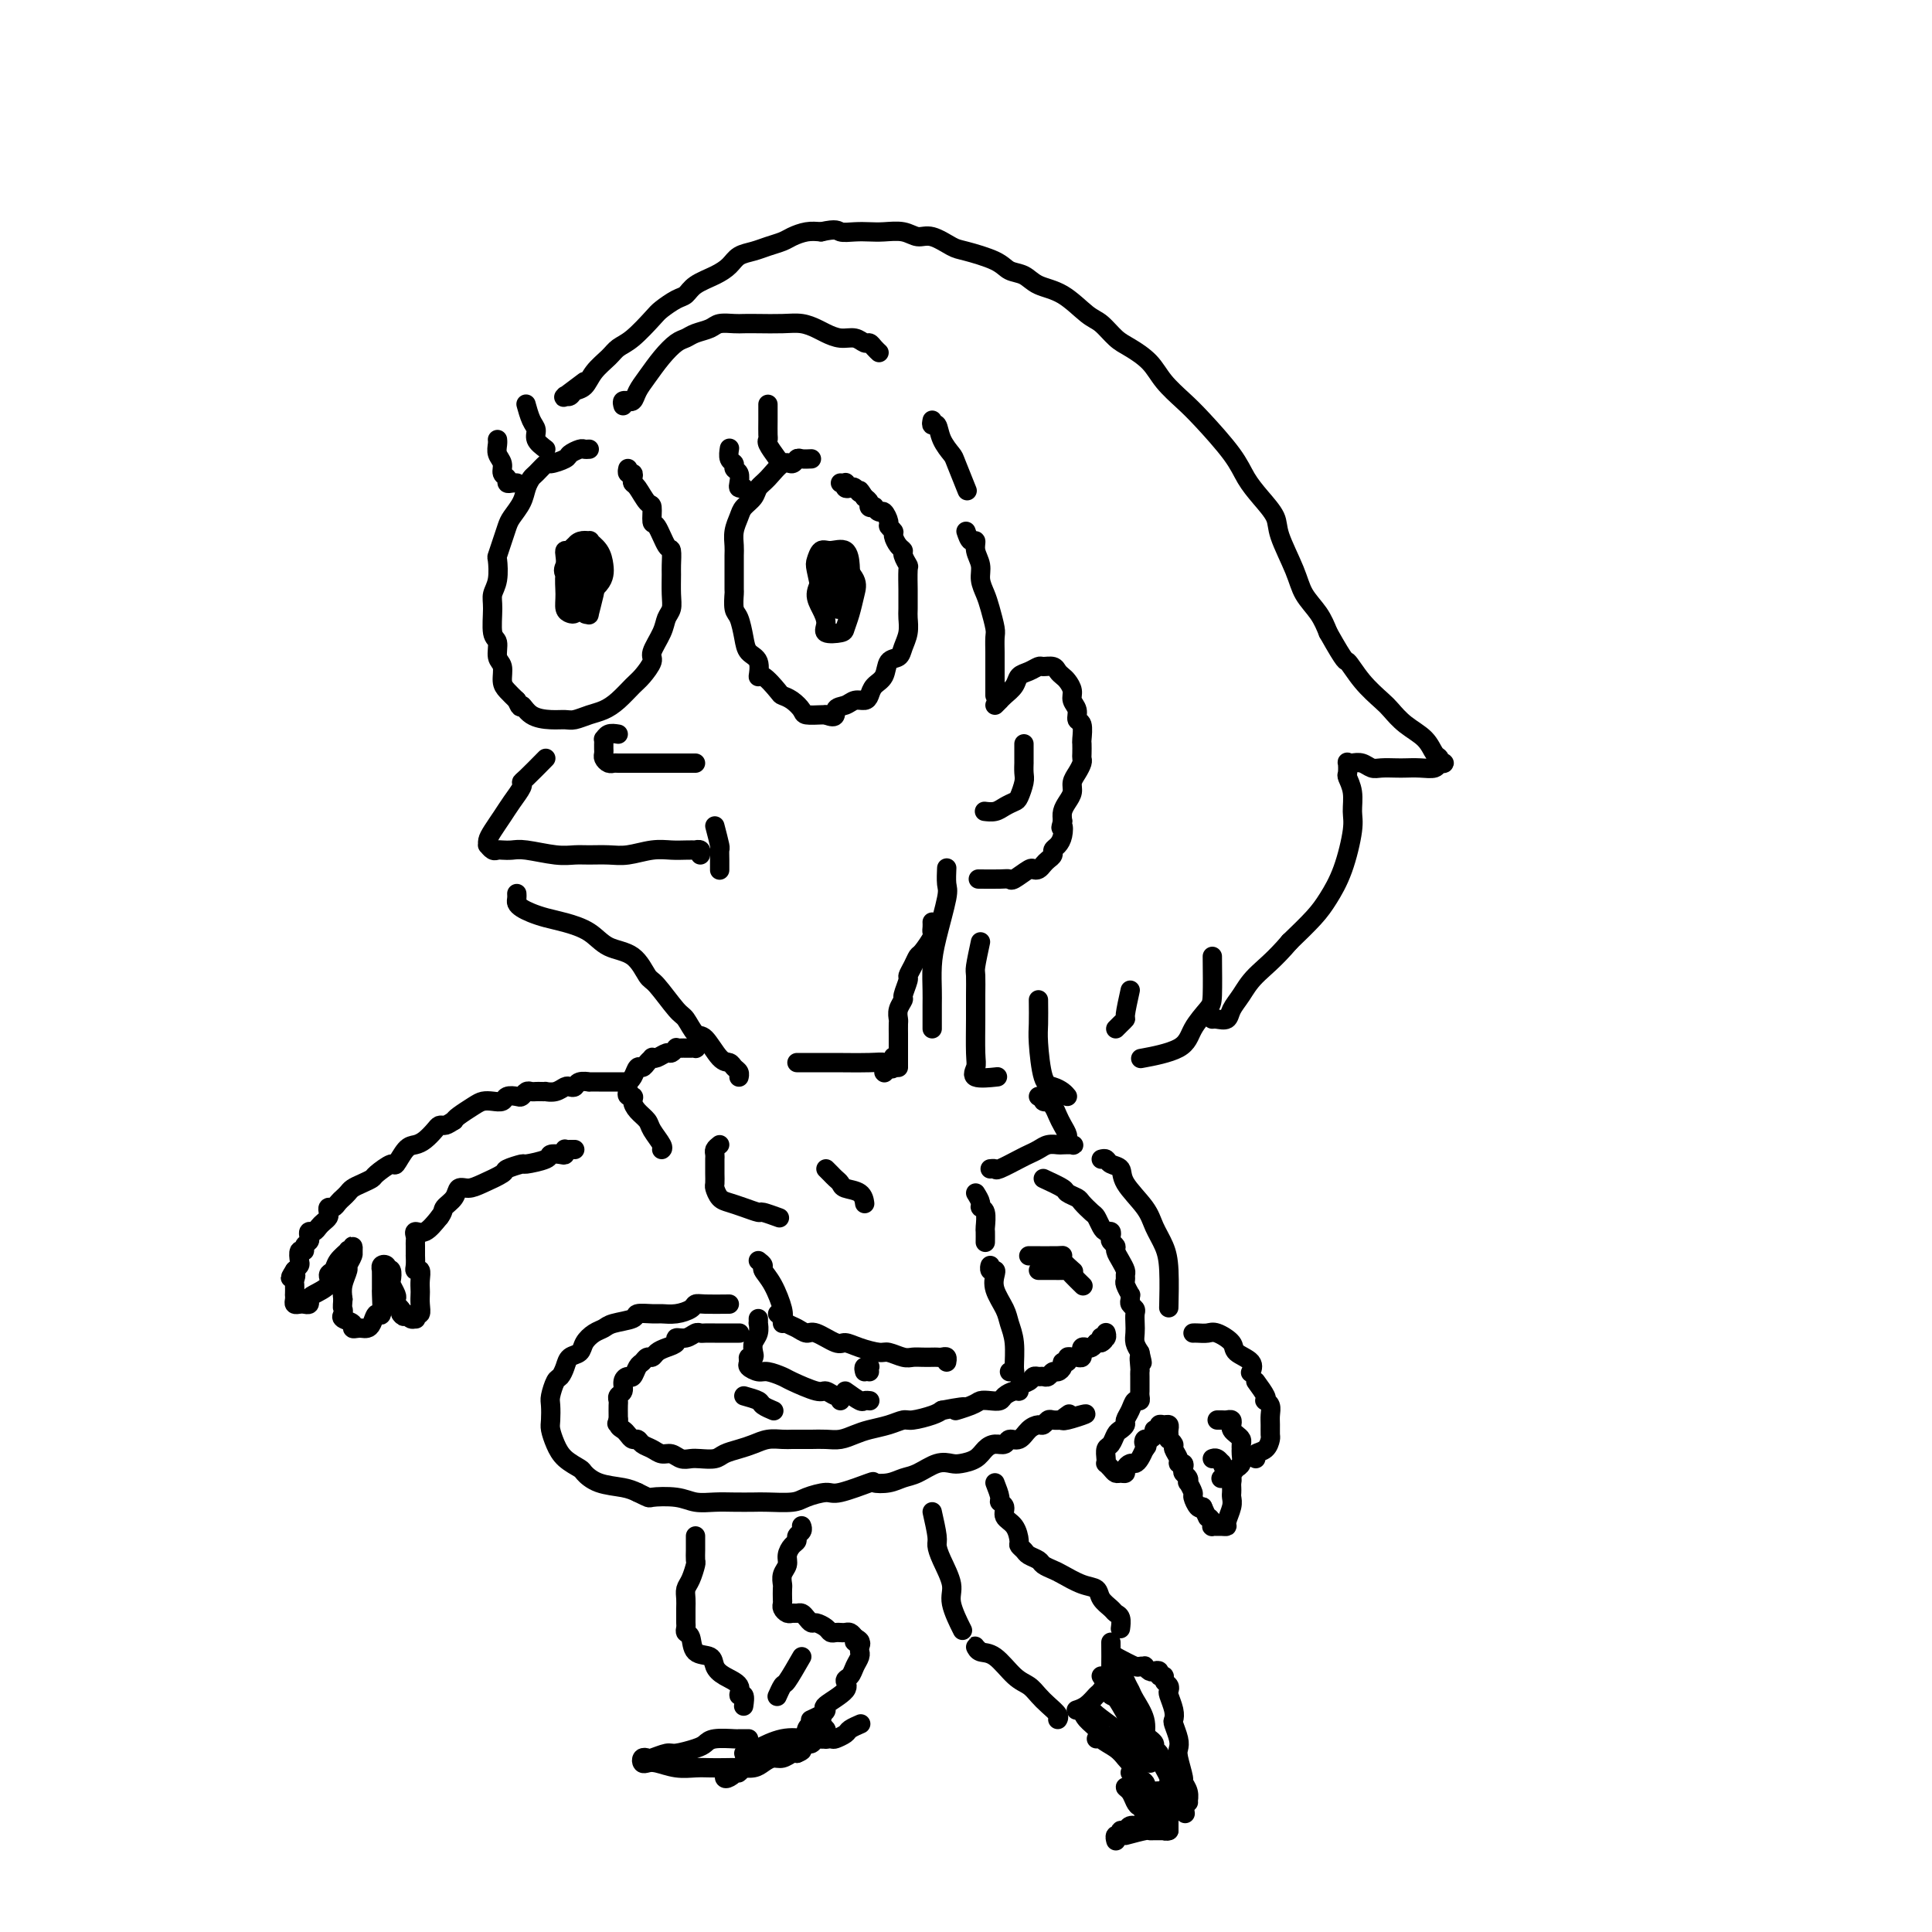 <svg viewBox='0 0 400 400' version='1.1' xmlns='http://www.w3.org/2000/svg' xmlns:xlink='http://www.w3.org/1999/xlink'><g fill='none' stroke='#000000' stroke-width='4' stroke-linecap='round' stroke-linejoin='round'><path d='M122,93c-0.368,0.025 -0.736,0.049 -1,0c-0.264,-0.049 -0.423,-0.173 -1,0c-0.577,0.173 -1.573,0.642 -2,1c-0.427,0.358 -0.285,0.606 -1,1c-0.715,0.394 -2.286,0.934 -3,1c-0.714,0.066 -0.572,-0.342 -1,0c-0.428,0.342 -1.428,1.432 -2,2c-0.572,0.568 -0.717,0.613 -1,1c-0.283,0.387 -0.706,1.117 -1,2c-0.294,0.883 -0.461,1.918 -1,3c-0.539,1.082 -1.451,2.210 -2,3c-0.549,0.790 -0.734,1.244 -1,2c-0.266,0.756 -0.611,1.816 -1,3c-0.389,1.184 -0.822,2.492 -1,3c-0.178,0.508 -0.101,0.217 0,1c0.101,0.783 0.227,2.642 0,4c-0.227,1.358 -0.808,2.216 -1,3c-0.192,0.784 0.005,1.493 0,3c-0.005,1.507 -0.212,3.811 0,5c0.212,1.189 0.844,1.263 1,2c0.156,0.737 -0.163,2.137 0,3c0.163,0.863 0.806,1.190 1,2c0.194,0.810 -0.063,2.103 0,3c0.063,0.897 0.447,1.399 1,2c0.553,0.601 1.277,1.300 2,2'/><path d='M107,145c0.932,2.287 0.763,1.006 1,1c0.237,-0.006 0.882,1.263 2,2c1.118,0.737 2.711,0.941 4,1c1.289,0.059 2.273,-0.028 3,0c0.727,0.028 1.196,0.169 2,0c0.804,-0.169 1.944,-0.649 3,-1c1.056,-0.351 2.028,-0.574 3,-1c0.972,-0.426 1.943,-1.057 3,-2c1.057,-0.943 2.199,-2.198 3,-3c0.801,-0.802 1.261,-1.149 2,-2c0.739,-0.851 1.757,-2.205 2,-3c0.243,-0.795 -0.289,-1.030 0,-2c0.289,-0.970 1.398,-2.677 2,-4c0.602,-1.323 0.697,-2.264 1,-3c0.303,-0.736 0.814,-1.266 1,-2c0.186,-0.734 0.048,-1.671 0,-3c-0.048,-1.329 -0.005,-3.051 0,-4c0.005,-0.949 -0.027,-1.127 0,-2c0.027,-0.873 0.113,-2.441 0,-3c-0.113,-0.559 -0.425,-0.108 -1,-1c-0.575,-0.892 -1.415,-3.125 -2,-4c-0.585,-0.875 -0.917,-0.391 -1,-1c-0.083,-0.609 0.083,-2.309 0,-3c-0.083,-0.691 -0.413,-0.371 -1,-1c-0.587,-0.629 -1.429,-2.206 -2,-3c-0.571,-0.794 -0.871,-0.805 -1,-1c-0.129,-0.195 -0.087,-0.574 0,-1c0.087,-0.426 0.219,-0.898 0,-1c-0.219,-0.102 -0.790,0.165 -1,0c-0.210,-0.165 -0.060,-0.761 0,-1c0.060,-0.239 0.030,-0.119 0,0'/><path d='M168,95c-0.752,0.036 -1.503,0.072 -2,0c-0.497,-0.072 -0.739,-0.252 -1,0c-0.261,0.252 -0.541,0.935 -1,1c-0.459,0.065 -1.096,-0.488 -2,0c-0.904,0.488 -2.073,2.017 -3,3c-0.927,0.983 -1.611,1.421 -2,2c-0.389,0.579 -0.482,1.300 -1,2c-0.518,0.700 -1.459,1.380 -2,2c-0.541,0.620 -0.681,1.179 -1,2c-0.319,0.821 -0.818,1.905 -1,3c-0.182,1.095 -0.049,2.200 0,3c0.049,0.800 0.012,1.296 0,2c-0.012,0.704 -0.000,1.615 0,3c0.000,1.385 -0.011,3.245 0,4c0.011,0.755 0.043,0.405 0,1c-0.043,0.595 -0.162,2.136 0,3c0.162,0.864 0.603,1.053 1,2c0.397,0.947 0.748,2.654 1,4c0.252,1.346 0.404,2.333 1,3c0.596,0.667 1.636,1.015 2,2c0.364,0.985 0.050,2.606 0,3c-0.050,0.394 0.162,-0.438 1,0c0.838,0.438 2.303,2.145 3,3c0.697,0.855 0.628,0.856 1,1c0.372,0.144 1.185,0.431 2,1c0.815,0.569 1.631,1.421 2,2c0.369,0.579 0.292,0.887 1,1c0.708,0.113 2.202,0.032 3,0c0.798,-0.032 0.899,-0.016 1,0'/><path d='M171,148c2.522,1.055 1.828,-0.308 2,-1c0.172,-0.692 1.211,-0.714 2,-1c0.789,-0.286 1.329,-0.838 2,-1c0.671,-0.162 1.474,0.065 2,0c0.526,-0.065 0.775,-0.422 1,-1c0.225,-0.578 0.427,-1.375 1,-2c0.573,-0.625 1.516,-1.076 2,-2c0.484,-0.924 0.508,-2.321 1,-3c0.492,-0.679 1.452,-0.642 2,-1c0.548,-0.358 0.683,-1.113 1,-2c0.317,-0.887 0.817,-1.908 1,-3c0.183,-1.092 0.049,-2.255 0,-3c-0.049,-0.745 -0.012,-1.074 0,-2c0.012,-0.926 -0.001,-2.451 0,-3c0.001,-0.549 0.015,-0.122 0,-1c-0.015,-0.878 -0.059,-3.060 0,-4c0.059,-0.940 0.222,-0.637 0,-1c-0.222,-0.363 -0.829,-1.393 -1,-2c-0.171,-0.607 0.094,-0.793 0,-1c-0.094,-0.207 -0.546,-0.435 -1,-1c-0.454,-0.565 -0.909,-1.466 -1,-2c-0.091,-0.534 0.183,-0.703 0,-1c-0.183,-0.297 -0.824,-0.724 -1,-1c-0.176,-0.276 0.111,-0.400 0,-1c-0.111,-0.600 -0.622,-1.677 -1,-2c-0.378,-0.323 -0.622,0.107 -1,0c-0.378,-0.107 -0.888,-0.750 -1,-1c-0.112,-0.250 0.176,-0.108 0,0c-0.176,0.108 -0.817,0.183 -1,0c-0.183,-0.183 0.090,-0.624 0,-1c-0.090,-0.376 -0.545,-0.688 -1,-1'/><path d='M179,103c-1.570,-2.487 -0.995,-1.206 -1,-1c-0.005,0.206 -0.589,-0.663 -1,-1c-0.411,-0.337 -0.650,-0.143 -1,0c-0.350,0.143 -0.812,0.234 -1,0c-0.188,-0.234 -0.102,-0.795 0,-1c0.102,-0.205 0.220,-0.055 0,0c-0.220,0.055 -0.777,0.016 -1,0c-0.223,-0.016 -0.111,-0.008 0,0'/><path d='M154,101c-0.414,0.059 -0.828,0.118 -1,0c-0.172,-0.118 -0.102,-0.412 0,-1c0.102,-0.588 0.238,-1.472 0,-2c-0.238,-0.528 -0.848,-0.702 -1,-1c-0.152,-0.298 0.155,-0.719 0,-1c-0.155,-0.281 -0.773,-0.422 -1,-1c-0.227,-0.578 -0.065,-1.594 0,-2c0.065,-0.406 0.032,-0.203 0,0'/><path d='M161,95c-0.845,-1.167 -1.691,-2.334 -2,-3c-0.309,-0.666 -0.083,-0.830 0,-1c0.083,-0.170 0.022,-0.344 0,-1c-0.022,-0.656 -0.006,-1.792 0,-3c0.006,-1.208 0.002,-2.488 0,-3c-0.002,-0.512 -0.001,-0.256 0,0'/><path d='M107,100c-0.301,-0.026 -0.601,-0.051 -1,0c-0.399,0.051 -0.895,0.180 -1,0c-0.105,-0.180 0.182,-0.668 0,-1c-0.182,-0.332 -0.833,-0.510 -1,-1c-0.167,-0.490 0.151,-1.294 0,-2c-0.151,-0.706 -0.773,-1.313 -1,-2c-0.227,-0.687 -0.061,-1.454 0,-2c0.061,-0.546 0.017,-0.870 0,-1c-0.017,-0.130 -0.009,-0.065 0,0'/><path d='M113,93c-0.868,-0.656 -1.735,-1.311 -2,-2c-0.265,-0.689 0.073,-1.411 0,-2c-0.073,-0.589 -0.558,-1.043 -1,-2c-0.442,-0.957 -0.841,-2.416 -1,-3c-0.159,-0.584 -0.080,-0.292 0,0'/><path d='M121,123c-1.689,-1.516 -3.379,-3.033 -4,-4c-0.621,-0.967 -0.174,-1.386 0,-2c0.174,-0.614 0.075,-1.423 0,-2c-0.075,-0.577 -0.125,-0.921 0,-1c0.125,-0.079 0.427,0.108 1,0c0.573,-0.108 1.419,-0.509 2,0c0.581,0.509 0.899,1.930 1,3c0.101,1.070 -0.014,1.790 0,3c0.014,1.210 0.158,2.911 0,4c-0.158,1.089 -0.616,1.566 -1,2c-0.384,0.434 -0.692,0.824 -1,1c-0.308,0.176 -0.615,0.137 -1,0c-0.385,-0.137 -0.849,-0.373 -1,-1c-0.151,-0.627 0.010,-1.643 0,-3c-0.010,-1.357 -0.189,-3.053 0,-4c0.189,-0.947 0.748,-1.144 1,-2c0.252,-0.856 0.198,-2.369 1,-3c0.802,-0.631 2.460,-0.378 3,0c0.540,0.378 -0.037,0.881 0,2c0.037,1.119 0.687,2.852 1,4c0.313,1.148 0.287,1.709 0,3c-0.287,1.291 -0.837,3.311 -1,4c-0.163,0.689 0.061,0.049 0,0c-0.061,-0.049 -0.406,0.495 -1,0c-0.594,-0.495 -1.438,-2.030 -2,-3c-0.562,-0.970 -0.844,-1.377 -1,-3c-0.156,-1.623 -0.188,-4.464 0,-6c0.188,-1.536 0.594,-1.768 1,-2'/><path d='M119,113c0.862,-1.443 2.519,-1.050 3,-1c0.481,0.050 -0.212,-0.244 0,0c0.212,0.244 1.331,1.025 2,2c0.669,0.975 0.888,2.143 1,3c0.112,0.857 0.117,1.403 0,2c-0.117,0.597 -0.357,1.246 -1,2c-0.643,0.754 -1.688,1.615 -2,2c-0.312,0.385 0.108,0.296 0,0c-0.108,-0.296 -0.745,-0.799 -1,-1c-0.255,-0.201 -0.127,-0.101 0,0'/><path d='M174,124c0.091,0.850 0.182,1.700 0,2c-0.182,0.300 -0.637,0.051 -1,0c-0.363,-0.051 -0.633,0.096 -1,0c-0.367,-0.096 -0.830,-0.436 -1,-1c-0.170,-0.564 -0.048,-1.353 0,-2c0.048,-0.647 0.021,-1.153 0,-2c-0.021,-0.847 -0.037,-2.036 0,-3c0.037,-0.964 0.126,-1.704 1,-2c0.874,-0.296 2.533,-0.148 3,0c0.467,0.148 -0.257,0.295 0,1c0.257,0.705 1.494,1.968 2,3c0.506,1.032 0.282,1.833 0,3c-0.282,1.167 -0.621,2.700 -1,4c-0.379,1.300 -0.798,2.368 -1,3c-0.202,0.632 -0.188,0.830 -1,1c-0.812,0.170 -2.449,0.313 -3,0c-0.551,-0.313 -0.017,-1.083 0,-2c0.017,-0.917 -0.483,-1.982 -1,-3c-0.517,-1.018 -1.053,-1.988 -1,-3c0.053,-1.012 0.693,-2.066 1,-3c0.307,-0.934 0.279,-1.747 1,-2c0.721,-0.253 2.190,0.055 3,0c0.810,-0.055 0.961,-0.474 1,0c0.039,0.474 -0.034,1.840 0,3c0.034,1.160 0.174,2.115 0,3c-0.174,0.885 -0.662,1.700 -1,2c-0.338,0.300 -0.525,0.086 -1,0c-0.475,-0.086 -1.237,-0.043 -2,0'/><path d='M171,126c-0.787,-0.090 -0.756,-1.316 -1,-3c-0.244,-1.684 -0.763,-3.827 -1,-5c-0.237,-1.173 -0.193,-1.377 0,-2c0.193,-0.623 0.535,-1.667 1,-2c0.465,-0.333 1.053,0.043 2,0c0.947,-0.043 2.255,-0.505 3,0c0.745,0.505 0.928,1.977 1,3c0.072,1.023 0.033,1.596 0,2c-0.033,0.404 -0.058,0.641 0,1c0.058,0.359 0.201,0.842 0,1c-0.201,0.158 -0.745,-0.009 -1,0c-0.255,0.009 -0.223,0.195 -1,0c-0.777,-0.195 -2.365,-0.770 -3,-1c-0.635,-0.230 -0.318,-0.115 0,0'/><path d='M113,157c-1.564,1.588 -3.129,3.177 -4,4c-0.871,0.823 -1.049,0.882 -1,1c0.049,0.118 0.325,0.297 0,1c-0.325,0.703 -1.250,1.930 -2,3c-0.750,1.070 -1.326,1.985 -2,3c-0.674,1.015 -1.446,2.132 -2,3c-0.554,0.868 -0.892,1.486 -1,2c-0.108,0.514 0.012,0.922 0,1c-0.012,0.078 -0.155,-0.175 0,0c0.155,0.175 0.608,0.778 1,1c0.392,0.222 0.723,0.063 1,0c0.277,-0.063 0.500,-0.031 1,0c0.500,0.031 1.277,0.061 2,0c0.723,-0.061 1.393,-0.213 3,0c1.607,0.213 4.151,0.790 6,1c1.849,0.210 3.005,0.052 4,0c0.995,-0.052 1.831,0.000 3,0c1.169,-0.000 2.673,-0.053 4,0c1.327,0.053 2.479,0.210 4,0c1.521,-0.210 3.412,-0.788 5,-1c1.588,-0.212 2.874,-0.058 4,0c1.126,0.058 2.091,0.019 3,0c0.909,-0.019 1.760,-0.019 2,0c0.240,0.019 -0.132,0.057 0,0c0.132,-0.057 0.766,-0.208 1,0c0.234,0.208 0.067,0.774 0,1c-0.067,0.226 -0.033,0.113 0,0'/><path d='M148,171c0.423,1.622 0.845,3.244 1,4c0.155,0.756 0.041,0.647 0,1c-0.041,0.353 -0.011,1.167 0,2c0.011,0.833 0.003,1.686 0,2c-0.003,0.314 -0.001,0.090 0,0c0.001,-0.090 0.000,-0.045 0,0'/><path d='M107,185c0.019,0.333 0.038,0.667 0,1c-0.038,0.333 -0.133,0.666 0,1c0.133,0.334 0.493,0.669 1,1c0.507,0.331 1.162,0.659 2,1c0.838,0.341 1.859,0.694 3,1c1.141,0.306 2.403,0.566 4,1c1.597,0.434 3.528,1.044 5,2c1.472,0.956 2.485,2.260 4,3c1.515,0.740 3.532,0.917 5,2c1.468,1.083 2.385,3.072 3,4c0.615,0.928 0.926,0.795 2,2c1.074,1.205 2.910,3.749 4,5c1.090,1.251 1.434,1.210 2,2c0.566,0.790 1.356,2.411 2,3c0.644,0.589 1.143,0.147 2,1c0.857,0.853 2.072,3.003 3,4c0.928,0.997 1.569,0.842 2,1c0.431,0.158 0.652,0.630 1,1c0.348,0.370 0.825,0.638 1,1c0.175,0.362 0.050,0.818 0,1c-0.050,0.182 -0.025,0.091 0,0'/><path d='M165,220c2.499,0.002 4.998,0.004 6,0c1.002,-0.004 0.507,-0.013 2,0c1.493,0.013 4.974,0.049 7,0c2.026,-0.049 2.595,-0.182 3,0c0.405,0.182 0.645,0.678 1,1c0.355,0.322 0.826,0.471 1,0c0.174,-0.471 0.050,-1.563 0,-2c-0.050,-0.437 -0.025,-0.218 0,0'/><path d='M193,213c-0.000,-0.385 -0.001,-0.769 0,-1c0.001,-0.231 0.002,-0.308 0,-1c-0.002,-0.692 -0.007,-1.999 0,-3c0.007,-1.001 0.026,-1.694 0,-3c-0.026,-1.306 -0.098,-3.223 0,-5c0.098,-1.777 0.366,-3.415 1,-6c0.634,-2.585 1.634,-6.118 2,-8c0.366,-1.882 0.098,-2.113 0,-3c-0.098,-0.887 -0.026,-2.431 0,-3c0.026,-0.569 0.008,-0.163 0,0c-0.008,0.163 -0.004,0.081 0,0'/><path d='M200,110c0.301,0.887 0.602,1.773 1,2c0.398,0.227 0.894,-0.207 1,0c0.106,0.207 -0.179,1.054 0,2c0.179,0.946 0.822,1.990 1,3c0.178,1.010 -0.110,1.984 0,3c0.110,1.016 0.618,2.072 1,3c0.382,0.928 0.638,1.728 1,3c0.362,1.272 0.829,3.017 1,4c0.171,0.983 0.046,1.204 0,2c-0.046,0.796 -0.012,2.167 0,3c0.012,0.833 0.003,1.127 0,2c-0.003,0.873 -0.001,2.325 0,3c0.001,0.675 0.000,0.573 0,1c-0.000,0.427 -0.000,1.384 0,2c0.000,0.616 0.000,0.890 0,1c-0.000,0.110 -0.000,0.055 0,0'/><path d='M206,146c0.438,-0.441 0.876,-0.881 1,-1c0.124,-0.119 -0.066,0.085 0,0c0.066,-0.085 0.389,-0.457 1,-1c0.611,-0.543 1.511,-1.255 2,-2c0.489,-0.745 0.569,-1.521 1,-2c0.431,-0.479 1.215,-0.661 2,-1c0.785,-0.339 1.572,-0.834 2,-1c0.428,-0.166 0.495,-0.004 1,0c0.505,0.004 1.446,-0.151 2,0c0.554,0.151 0.722,0.607 1,1c0.278,0.393 0.667,0.724 1,1c0.333,0.276 0.610,0.498 1,1c0.390,0.502 0.893,1.284 1,2c0.107,0.716 -0.182,1.365 0,2c0.182,0.635 0.833,1.254 1,2c0.167,0.746 -0.151,1.618 0,2c0.151,0.382 0.772,0.274 1,1c0.228,0.726 0.062,2.288 0,3c-0.062,0.712 -0.019,0.575 0,1c0.019,0.425 0.015,1.412 0,2c-0.015,0.588 -0.042,0.776 0,1c0.042,0.224 0.152,0.483 0,1c-0.152,0.517 -0.566,1.293 -1,2c-0.434,0.707 -0.887,1.344 -1,2c-0.113,0.656 0.114,1.330 0,2c-0.114,0.670 -0.569,1.334 -1,2c-0.431,0.666 -0.837,1.333 -1,2c-0.163,0.667 -0.081,1.333 0,2'/><path d='M220,170c-0.630,2.300 -0.207,1.050 0,1c0.207,-0.050 0.196,1.100 0,2c-0.196,0.900 -0.577,1.550 -1,2c-0.423,0.450 -0.887,0.698 -1,1c-0.113,0.302 0.124,0.656 0,1c-0.124,0.344 -0.608,0.679 -1,1c-0.392,0.321 -0.690,0.630 -1,1c-0.310,0.370 -0.632,0.803 -1,1c-0.368,0.197 -0.782,0.158 -1,0c-0.218,-0.158 -0.241,-0.435 -1,0c-0.759,0.435 -2.253,1.581 -3,2c-0.747,0.419 -0.747,0.112 -1,0c-0.253,-0.112 -0.761,-0.030 -2,0c-1.239,0.030 -3.211,0.009 -4,0c-0.789,-0.009 -0.394,-0.004 0,0'/><path d='M212,154c0.000,0.331 0.000,0.661 0,1c-0.000,0.339 -0.000,0.685 0,1c0.000,0.315 0.001,0.597 0,1c-0.001,0.403 -0.003,0.928 0,1c0.003,0.072 0.013,-0.307 0,0c-0.013,0.307 -0.048,1.300 0,2c0.048,0.700 0.179,1.105 0,2c-0.179,0.895 -0.668,2.278 -1,3c-0.332,0.722 -0.506,0.782 -1,1c-0.494,0.218 -1.308,0.595 -2,1c-0.692,0.405 -1.263,0.840 -2,1c-0.737,0.160 -1.639,0.046 -2,0c-0.361,-0.046 -0.180,-0.023 0,0'/><path d='M128,152c-0.732,-0.120 -1.464,-0.239 -2,0c-0.536,0.239 -0.875,0.838 -1,1c-0.125,0.162 -0.034,-0.111 0,0c0.034,0.111 0.012,0.608 0,1c-0.012,0.392 -0.014,0.679 0,1c0.014,0.321 0.043,0.674 0,1c-0.043,0.326 -0.159,0.623 0,1c0.159,0.377 0.591,0.833 1,1c0.409,0.167 0.794,0.045 1,0c0.206,-0.045 0.233,-0.012 1,0c0.767,0.012 2.275,0.003 3,0c0.725,-0.003 0.666,-0.001 1,0c0.334,0.001 1.059,0.000 2,0c0.941,-0.000 2.097,-0.000 3,0c0.903,0.000 1.551,0.000 2,0c0.449,-0.000 0.698,-0.000 1,0c0.302,0.000 0.655,0.000 1,0c0.345,-0.000 0.681,-0.000 1,0c0.319,0.000 0.622,0.000 1,0c0.378,-0.000 0.833,-0.000 1,0c0.167,0.000 0.048,0.000 0,0c-0.048,-0.000 -0.024,-0.000 0,0'/><path d='M129,84c-0.120,-0.426 -0.240,-0.852 0,-1c0.240,-0.148 0.840,-0.020 1,0c0.160,0.020 -0.120,-0.070 0,0c0.120,0.070 0.641,0.299 1,0c0.359,-0.299 0.558,-1.127 1,-2c0.442,-0.873 1.129,-1.792 2,-3c0.871,-1.208 1.928,-2.705 3,-4c1.072,-1.295 2.159,-2.389 3,-3c0.841,-0.611 1.437,-0.738 2,-1c0.563,-0.262 1.095,-0.659 2,-1c0.905,-0.341 2.183,-0.627 3,-1c0.817,-0.373 1.173,-0.832 2,-1c0.827,-0.168 2.125,-0.046 3,0c0.875,0.046 1.326,0.015 2,0c0.674,-0.015 1.569,-0.016 3,0c1.431,0.016 3.397,0.047 5,0c1.603,-0.047 2.842,-0.171 4,0c1.158,0.171 2.236,0.638 3,1c0.764,0.362 1.213,0.618 2,1c0.787,0.382 1.912,0.890 3,1c1.088,0.110 2.137,-0.177 3,0c0.863,0.177 1.538,0.818 2,1c0.462,0.182 0.712,-0.096 1,0c0.288,0.096 0.616,0.564 1,1c0.384,0.436 0.824,0.839 1,1c0.176,0.161 0.088,0.081 0,0'/><path d='M193,87c-0.098,0.491 -0.196,0.982 0,1c0.196,0.018 0.687,-0.435 1,0c0.313,0.435 0.449,1.760 1,3c0.551,1.240 1.519,2.394 2,3c0.481,0.606 0.476,0.663 1,2c0.524,1.337 1.578,3.953 2,5c0.422,1.047 0.211,0.523 0,0'/><path d='M121,79c-1.698,1.266 -3.395,2.532 -4,3c-0.605,0.468 -0.117,0.138 0,0c0.117,-0.138 -0.135,-0.084 0,0c0.135,0.084 0.659,0.199 1,0c0.341,-0.199 0.499,-0.711 1,-1c0.501,-0.289 1.343,-0.354 2,-1c0.657,-0.646 1.128,-1.871 2,-3c0.872,-1.129 2.144,-2.161 3,-3c0.856,-0.839 1.297,-1.486 2,-2c0.703,-0.514 1.669,-0.896 3,-2c1.331,-1.104 3.026,-2.929 4,-4c0.974,-1.071 1.226,-1.389 2,-2c0.774,-0.611 2.070,-1.514 3,-2c0.930,-0.486 1.494,-0.554 2,-1c0.506,-0.446 0.954,-1.271 2,-2c1.046,-0.729 2.692,-1.361 4,-2c1.308,-0.639 2.280,-1.285 3,-2c0.720,-0.715 1.189,-1.501 2,-2c0.811,-0.499 1.963,-0.712 3,-1c1.037,-0.288 1.957,-0.652 3,-1c1.043,-0.348 2.207,-0.681 3,-1c0.793,-0.319 1.213,-0.624 2,-1c0.787,-0.376 1.939,-0.822 3,-1c1.061,-0.178 2.030,-0.089 3,0'/><path d='M170,48c3.393,-0.774 3.377,-0.208 4,0c0.623,0.208 1.885,0.060 3,0c1.115,-0.060 2.082,-0.032 3,0c0.918,0.032 1.786,0.068 3,0c1.214,-0.068 2.772,-0.240 4,0c1.228,0.240 2.125,0.893 3,1c0.875,0.107 1.728,-0.332 3,0c1.272,0.332 2.963,1.436 4,2c1.037,0.564 1.420,0.588 3,1c1.580,0.412 4.357,1.210 6,2c1.643,0.790 2.152,1.570 3,2c0.848,0.430 2.036,0.509 3,1c0.964,0.491 1.703,1.395 3,2c1.297,0.605 3.150,0.910 5,2c1.850,1.090 3.696,2.966 5,4c1.304,1.034 2.066,1.227 3,2c0.934,0.773 2.038,2.125 3,3c0.962,0.875 1.780,1.273 3,2c1.220,0.727 2.841,1.782 4,3c1.159,1.218 1.857,2.597 3,4c1.143,1.403 2.731,2.829 4,4c1.269,1.171 2.218,2.088 4,4c1.782,1.912 4.398,4.819 6,7c1.602,2.181 2.191,3.636 3,5c0.809,1.364 1.840,2.636 3,4c1.160,1.364 2.450,2.818 3,4c0.550,1.182 0.360,2.090 1,4c0.640,1.910 2.110,4.821 3,7c0.890,2.179 1.201,3.625 2,5c0.799,1.375 2.085,2.679 3,4c0.915,1.321 1.457,2.661 2,4'/><path d='M275,131c3.877,6.899 3.568,5.647 4,6c0.432,0.353 1.603,2.309 3,4c1.397,1.691 3.018,3.115 4,4c0.982,0.885 1.325,1.231 2,2c0.675,0.769 1.682,1.961 3,3c1.318,1.039 2.946,1.925 4,3c1.054,1.075 1.533,2.340 2,3c0.467,0.660 0.922,0.717 1,1c0.078,0.283 -0.222,0.794 0,1c0.222,0.206 0.968,0.108 1,0c0.032,-0.108 -0.648,-0.225 -1,0c-0.352,0.225 -0.377,0.792 -1,1c-0.623,0.208 -1.843,0.057 -3,0c-1.157,-0.057 -2.249,-0.019 -3,0c-0.751,0.019 -1.160,0.019 -2,0c-0.840,-0.019 -2.110,-0.057 -3,0c-0.890,0.057 -1.402,0.210 -2,0c-0.598,-0.210 -1.284,-0.781 -2,-1c-0.716,-0.219 -1.461,-0.085 -2,0c-0.539,0.085 -0.873,0.122 -1,0c-0.127,-0.122 -0.049,-0.402 0,0c0.049,0.402 0.067,1.485 0,2c-0.067,0.515 -0.219,0.460 0,1c0.219,0.540 0.810,1.673 1,3c0.190,1.327 -0.019,2.846 0,4c0.019,1.154 0.268,1.942 0,4c-0.268,2.058 -1.051,5.387 -2,8c-0.949,2.613 -2.063,4.511 -3,6c-0.937,1.489 -1.696,2.568 -3,4c-1.304,1.432 -3.152,3.216 -5,5'/><path d='M267,195c-3.135,3.703 -5.474,5.462 -7,7c-1.526,1.538 -2.241,2.857 -3,4c-0.759,1.143 -1.563,2.110 -2,3c-0.437,0.890 -0.509,1.702 -1,2c-0.491,0.298 -1.401,0.080 -2,0c-0.599,-0.080 -0.885,-0.023 -1,0c-0.115,0.023 -0.057,0.011 0,0'/><path d='M251,198c0.032,3.135 0.063,6.269 0,8c-0.063,1.731 -0.221,2.058 -1,3c-0.779,0.942 -2.178,2.500 -3,4c-0.822,1.500 -1.068,2.942 -3,4c-1.932,1.058 -5.552,1.731 -7,2c-1.448,0.269 -0.724,0.135 0,0'/><path d='M203,195c-0.423,1.981 -0.846,3.963 -1,5c-0.154,1.037 -0.040,1.131 0,2c0.040,0.869 0.007,2.513 0,4c-0.007,1.487 0.013,2.815 0,5c-0.013,2.185 -0.059,5.226 0,7c0.059,1.774 0.222,2.280 0,3c-0.222,0.720 -0.829,1.656 0,2c0.829,0.344 3.094,0.098 4,0c0.906,-0.098 0.453,-0.049 0,0'/><path d='M215,207c0.018,1.858 0.036,3.716 0,5c-0.036,1.284 -0.125,1.994 0,4c0.125,2.006 0.464,5.308 1,7c0.536,1.692 1.267,1.773 2,2c0.733,0.227 1.467,0.600 2,1c0.533,0.400 0.867,0.829 1,1c0.133,0.171 0.067,0.086 0,0'/><path d='M234,205c-0.445,2.022 -0.890,4.045 -1,5c-0.110,0.955 0.115,0.844 0,1c-0.115,0.156 -0.569,0.581 -1,1c-0.431,0.419 -0.837,0.834 -1,1c-0.163,0.166 -0.081,0.083 0,0'/><path d='M149,237c-0.423,0.334 -0.845,0.667 -1,1c-0.155,0.333 -0.042,0.665 0,1c0.042,0.335 0.011,0.671 0,1c-0.011,0.329 -0.004,0.650 0,1c0.004,0.350 0.003,0.727 0,1c-0.003,0.273 -0.010,0.440 0,1c0.010,0.560 0.035,1.512 0,2c-0.035,0.488 -0.132,0.513 0,1c0.132,0.487 0.491,1.436 1,2c0.509,0.564 1.167,0.743 2,1c0.833,0.257 1.842,0.591 3,1c1.158,0.409 2.465,0.893 3,1c0.535,0.107 0.298,-0.164 1,0c0.702,0.164 2.343,0.761 3,1c0.657,0.239 0.328,0.119 0,0'/><path d='M157,261c0.467,0.364 0.934,0.727 1,1c0.066,0.273 -0.270,0.455 0,1c0.270,0.545 1.144,1.453 2,3c0.856,1.547 1.693,3.734 2,5c0.307,1.266 0.083,1.610 0,2c-0.083,0.390 -0.024,0.826 0,1c0.024,0.174 0.012,0.087 0,0'/><path d='M202,247c0.453,0.739 0.906,1.478 1,2c0.094,0.522 -0.171,0.827 0,1c0.171,0.173 0.778,0.215 1,1c0.222,0.785 0.060,2.314 0,3c-0.060,0.686 -0.016,0.531 0,1c0.016,0.469 0.005,1.563 0,2c-0.005,0.437 -0.002,0.219 0,0'/><path d='M144,216c-0.024,0.423 -0.048,0.845 0,1c0.048,0.155 0.166,0.042 0,0c-0.166,-0.042 -0.618,-0.012 -1,0c-0.382,0.012 -0.694,0.007 -1,0c-0.306,-0.007 -0.606,-0.017 -1,0c-0.394,0.017 -0.883,0.061 -1,0c-0.117,-0.061 0.136,-0.226 0,0c-0.136,0.226 -0.663,0.845 -1,1c-0.337,0.155 -0.486,-0.152 -1,0c-0.514,0.152 -1.395,0.763 -2,1c-0.605,0.237 -0.936,0.100 -1,0c-0.064,-0.100 0.138,-0.164 0,0c-0.138,0.164 -0.615,0.556 -1,1c-0.385,0.444 -0.678,0.941 -1,1c-0.322,0.059 -0.675,-0.321 -1,0c-0.325,0.321 -0.623,1.343 -1,2c-0.377,0.657 -0.833,0.949 -1,1c-0.167,0.051 -0.045,-0.140 0,0c0.045,0.140 0.013,0.611 0,1c-0.013,0.389 -0.006,0.694 0,1'/><path d='M130,226c-0.539,1.274 0.614,0.959 1,1c0.386,0.041 0.006,0.438 0,1c-0.006,0.562 0.363,1.289 1,2c0.637,0.711 1.544,1.406 2,2c0.456,0.594 0.463,1.087 1,2c0.537,0.913 1.606,2.246 2,3c0.394,0.754 0.113,0.930 0,1c-0.113,0.070 -0.056,0.035 0,0'/><path d='M130,224c-0.334,-0.000 -0.667,-0.000 -1,0c-0.333,0.000 -0.665,0.000 -1,0c-0.335,-0.000 -0.672,-0.000 -1,0c-0.328,0.000 -0.646,0.000 -1,0c-0.354,-0.000 -0.743,-0.001 -1,0c-0.257,0.001 -0.383,0.004 -1,0c-0.617,-0.004 -1.723,-0.015 -2,0c-0.277,0.015 0.277,0.056 0,0c-0.277,-0.056 -1.386,-0.207 -2,0c-0.614,0.207 -0.733,0.774 -1,1c-0.267,0.226 -0.684,0.113 -1,0c-0.316,-0.113 -0.533,-0.226 -1,0c-0.467,0.226 -1.186,0.793 -2,1c-0.814,0.207 -1.724,0.056 -2,0c-0.276,-0.056 0.081,-0.016 0,0c-0.081,0.016 -0.599,0.008 -1,0c-0.401,-0.008 -0.684,-0.016 -1,0c-0.316,0.016 -0.666,0.056 -1,0c-0.334,-0.056 -0.652,-0.207 -1,0c-0.348,0.207 -0.726,0.774 -1,1c-0.274,0.226 -0.444,0.113 -1,0c-0.556,-0.113 -1.499,-0.224 -2,0c-0.501,0.224 -0.561,0.785 -1,1c-0.439,0.215 -1.256,0.085 -2,0c-0.744,-0.085 -1.416,-0.126 -2,0c-0.584,0.126 -1.080,0.419 -2,1c-0.920,0.581 -2.263,1.452 -3,2c-0.737,0.548 -0.869,0.774 -1,1'/><path d='M94,232c-1.330,0.854 -1.655,0.989 -2,1c-0.345,0.011 -0.711,-0.102 -1,0c-0.289,0.102 -0.501,0.417 -1,1c-0.499,0.583 -1.283,1.433 -2,2c-0.717,0.567 -1.366,0.852 -2,1c-0.634,0.148 -1.254,0.158 -2,1c-0.746,0.842 -1.617,2.516 -2,3c-0.383,0.484 -0.277,-0.221 -1,0c-0.723,0.221 -2.274,1.369 -3,2c-0.726,0.631 -0.628,0.747 -1,1c-0.372,0.253 -1.213,0.645 -2,1c-0.787,0.355 -1.520,0.673 -2,1c-0.480,0.327 -0.707,0.661 -1,1c-0.293,0.339 -0.653,0.682 -1,1c-0.347,0.318 -0.681,0.610 -1,1c-0.319,0.390 -0.624,0.878 -1,1c-0.376,0.122 -0.822,-0.122 -1,0c-0.178,0.122 -0.089,0.611 0,1c0.089,0.389 0.178,0.678 0,1c-0.178,0.322 -0.622,0.678 -1,1c-0.378,0.322 -0.689,0.611 -1,1c-0.311,0.389 -0.623,0.877 -1,1c-0.377,0.123 -0.818,-0.121 -1,0c-0.182,0.121 -0.105,0.605 0,1c0.105,0.395 0.238,0.701 0,1c-0.238,0.299 -0.848,0.591 -1,1c-0.152,0.409 0.153,0.936 0,1c-0.153,0.064 -0.763,-0.333 -1,0c-0.237,0.333 -0.102,1.397 0,2c0.102,0.603 0.172,0.744 0,1c-0.172,0.256 -0.586,0.628 -1,1'/><path d='M61,263c-1.702,2.648 -0.456,1.269 0,1c0.456,-0.269 0.122,0.572 0,1c-0.122,0.428 -0.034,0.444 0,1c0.034,0.556 0.012,1.652 0,2c-0.012,0.348 -0.015,-0.050 0,0c0.015,0.050 0.046,0.550 0,1c-0.046,0.450 -0.170,0.849 0,1c0.170,0.151 0.635,0.052 1,0c0.365,-0.052 0.631,-0.058 1,0c0.369,0.058 0.840,0.180 1,0c0.160,-0.180 0.008,-0.663 0,-1c-0.008,-0.337 0.129,-0.527 1,-1c0.871,-0.473 2.476,-1.231 3,-2c0.524,-0.769 -0.032,-1.551 0,-2c0.032,-0.449 0.653,-0.564 1,-1c0.347,-0.436 0.418,-1.194 1,-2c0.582,-0.806 1.673,-1.662 2,-2c0.327,-0.338 -0.109,-0.158 0,0c0.109,0.158 0.762,0.293 1,0c0.238,-0.293 0.060,-1.014 0,-1c-0.060,0.014 -0.001,0.761 0,1c0.001,0.239 -0.056,-0.032 0,0c0.056,0.032 0.225,0.368 0,1c-0.225,0.632 -0.844,1.561 -1,2c-0.156,0.439 0.150,0.387 0,1c-0.150,0.613 -0.757,1.889 -1,3c-0.243,1.111 -0.121,2.055 0,3'/><path d='M71,269c-0.164,1.952 -0.073,1.833 0,2c0.073,0.167 0.128,0.619 0,1c-0.128,0.381 -0.438,0.690 0,1c0.438,0.310 1.623,0.619 2,1c0.377,0.381 -0.054,0.833 0,1c0.054,0.167 0.591,0.050 1,0c0.409,-0.050 0.688,-0.034 1,0c0.312,0.034 0.658,0.085 1,0c0.342,-0.085 0.680,-0.307 1,-1c0.320,-0.693 0.622,-1.856 1,-2c0.378,-0.144 0.833,0.732 1,0c0.167,-0.732 0.045,-3.071 0,-4c-0.045,-0.929 -0.013,-0.449 0,-1c0.013,-0.551 0.007,-2.135 0,-3c-0.007,-0.865 -0.016,-1.013 0,-1c0.016,0.013 0.056,0.186 0,0c-0.056,-0.186 -0.207,-0.731 0,-1c0.207,-0.269 0.774,-0.261 1,0c0.226,0.261 0.112,0.776 0,1c-0.112,0.224 -0.223,0.158 0,0c0.223,-0.158 0.778,-0.407 1,0c0.222,0.407 0.111,1.471 0,2c-0.111,0.529 -0.222,0.523 0,1c0.222,0.477 0.778,1.437 1,2c0.222,0.563 0.111,0.728 0,1c-0.111,0.272 -0.222,0.650 0,1c0.222,0.350 0.778,0.671 1,1c0.222,0.329 0.111,0.664 0,1'/><path d='M83,272c0.801,1.176 0.802,0.115 1,0c0.198,-0.115 0.593,0.717 1,1c0.407,0.283 0.827,0.018 1,0c0.173,-0.018 0.099,0.213 0,0c-0.099,-0.213 -0.223,-0.868 0,-1c0.223,-0.132 0.791,0.260 1,0c0.209,-0.260 0.057,-1.174 0,-2c-0.057,-0.826 -0.019,-1.566 0,-2c0.019,-0.434 0.019,-0.563 0,-1c-0.019,-0.437 -0.058,-1.183 0,-2c0.058,-0.817 0.212,-1.706 0,-2c-0.212,-0.294 -0.789,0.008 -1,0c-0.211,-0.008 -0.057,-0.327 0,-1c0.057,-0.673 0.015,-1.700 0,-2c-0.015,-0.300 -0.004,0.127 0,0c0.004,-0.127 0.001,-0.807 0,-1c-0.001,-0.193 -0.002,0.102 0,0c0.002,-0.102 0.006,-0.599 0,-1c-0.006,-0.401 -0.021,-0.704 0,-1c0.021,-0.296 0.078,-0.584 0,-1c-0.078,-0.416 -0.290,-0.958 0,-1c0.290,-0.042 1.083,0.417 2,0c0.917,-0.417 1.959,-1.708 3,-3'/><path d='M91,252c0.888,-1.138 0.610,-1.484 1,-2c0.390,-0.516 1.450,-1.203 2,-2c0.550,-0.797 0.589,-1.705 1,-2c0.411,-0.295 1.193,0.022 2,0c0.807,-0.022 1.638,-0.383 3,-1c1.362,-0.617 3.255,-1.489 4,-2c0.745,-0.511 0.341,-0.663 1,-1c0.659,-0.337 2.379,-0.861 3,-1c0.621,-0.139 0.142,0.107 1,0c0.858,-0.107 3.053,-0.568 4,-1c0.947,-0.432 0.645,-0.834 1,-1c0.355,-0.166 1.366,-0.097 2,0c0.634,0.097 0.892,0.222 1,0c0.108,-0.222 0.068,-0.792 0,-1c-0.068,-0.208 -0.162,-0.056 0,0c0.162,0.056 0.582,0.015 1,0c0.418,-0.015 0.834,-0.004 1,0c0.166,0.004 0.083,0.002 0,0'/><path d='M215,227c0.455,-0.112 0.909,-0.224 1,0c0.091,0.224 -0.183,0.784 0,1c0.183,0.216 0.822,0.088 1,0c0.178,-0.088 -0.106,-0.136 0,0c0.106,0.136 0.602,0.456 1,1c0.398,0.544 0.698,1.312 1,2c0.302,0.688 0.604,1.295 1,2c0.396,0.705 0.884,1.509 1,2c0.116,0.491 -0.139,0.668 0,1c0.139,0.332 0.672,0.820 1,1c0.328,0.180 0.450,0.051 0,0c-0.450,-0.051 -1.472,-0.024 -2,0c-0.528,0.024 -0.562,0.047 -1,0c-0.438,-0.047 -1.280,-0.163 -2,0c-0.720,0.163 -1.316,0.604 -2,1c-0.684,0.396 -1.455,0.747 -2,1c-0.545,0.253 -0.864,0.408 -2,1c-1.136,0.592 -3.088,1.623 -4,2c-0.912,0.377 -0.784,0.102 -1,0c-0.216,-0.102 -0.776,-0.029 -1,0c-0.224,0.029 -0.112,0.015 0,0'/><path d='M228,240c0.370,-0.098 0.740,-0.196 1,0c0.260,0.196 0.412,0.688 1,1c0.588,0.312 1.614,0.446 2,1c0.386,0.554 0.132,1.530 1,3c0.868,1.470 2.860,3.435 4,5c1.140,1.565 1.430,2.729 2,4c0.570,1.271 1.421,2.650 2,4c0.579,1.350 0.887,2.671 1,5c0.113,2.329 0.032,5.665 0,7c-0.032,1.335 -0.016,0.667 0,0'/><path d='M216,244c1.634,0.758 3.268,1.517 4,2c0.732,0.483 0.563,0.692 1,1c0.437,0.308 1.479,0.716 2,1c0.521,0.284 0.521,0.444 1,1c0.479,0.556 1.439,1.507 2,2c0.561,0.493 0.725,0.527 1,1c0.275,0.473 0.661,1.383 1,2c0.339,0.617 0.631,0.939 1,1c0.369,0.061 0.816,-0.139 1,0c0.184,0.139 0.105,0.617 0,1c-0.105,0.383 -0.234,0.670 0,1c0.234,0.330 0.833,0.704 1,1c0.167,0.296 -0.099,0.513 0,1c0.099,0.487 0.561,1.242 1,2c0.439,0.758 0.853,1.517 1,2c0.147,0.483 0.025,0.689 0,1c-0.025,0.311 0.046,0.727 0,1c-0.046,0.273 -0.210,0.402 0,1c0.210,0.598 0.792,1.666 1,2c0.208,0.334 0.042,-0.066 0,0c-0.042,0.066 0.041,0.598 0,1c-0.041,0.402 -0.207,0.674 0,1c0.207,0.326 0.787,0.706 1,1c0.213,0.294 0.060,0.501 0,1c-0.060,0.499 -0.026,1.288 0,2c0.026,0.712 0.046,1.345 0,2c-0.046,0.655 -0.156,1.330 0,2c0.156,0.670 0.578,1.335 1,2'/><path d='M236,280c0.928,3.831 0.249,1.408 0,1c-0.249,-0.408 -0.067,1.200 0,2c0.067,0.800 0.018,0.792 0,1c-0.018,0.208 -0.005,0.633 0,1c0.005,0.367 0.002,0.677 0,1c-0.002,0.323 -0.004,0.659 0,1c0.004,0.341 0.012,0.685 0,1c-0.012,0.315 -0.046,0.599 0,1c0.046,0.401 0.171,0.919 0,1c-0.171,0.081 -0.637,-0.276 -1,0c-0.363,0.276 -0.622,1.186 -1,2c-0.378,0.814 -0.875,1.531 -1,2c-0.125,0.469 0.120,0.688 0,1c-0.120,0.312 -0.607,0.717 -1,1c-0.393,0.283 -0.694,0.444 -1,1c-0.306,0.556 -0.619,1.507 -1,2c-0.381,0.493 -0.831,0.527 -1,1c-0.169,0.473 -0.056,1.384 0,2c0.056,0.616 0.056,0.935 0,1c-0.056,0.065 -0.169,-0.126 0,0c0.169,0.126 0.619,0.567 1,1c0.381,0.433 0.694,0.858 1,1c0.306,0.142 0.607,0.000 1,0c0.393,-0.000 0.879,0.141 1,0c0.121,-0.141 -0.122,-0.566 0,-1c0.122,-0.434 0.610,-0.879 1,-1c0.390,-0.121 0.682,0.083 1,0c0.318,-0.083 0.662,-0.452 1,-1c0.338,-0.548 0.669,-1.274 1,-2'/><path d='M237,300c0.940,-0.936 0.289,-0.777 0,-1c-0.289,-0.223 -0.217,-0.829 0,-1c0.217,-0.171 0.579,0.094 1,0c0.421,-0.094 0.900,-0.547 1,-1c0.100,-0.453 -0.180,-0.907 0,-1c0.180,-0.093 0.819,0.174 1,0c0.181,-0.174 -0.095,-0.790 0,-1c0.095,-0.210 0.562,-0.014 1,0c0.438,0.014 0.848,-0.155 1,0c0.152,0.155 0.045,0.633 0,1c-0.045,0.367 -0.027,0.622 0,1c0.027,0.378 0.064,0.878 0,1c-0.064,0.122 -0.228,-0.135 0,0c0.228,0.135 0.849,0.662 1,1c0.151,0.338 -0.170,0.486 0,1c0.170,0.514 0.829,1.395 1,2c0.171,0.605 -0.147,0.935 0,1c0.147,0.065 0.758,-0.136 1,0c0.242,0.136 0.116,0.609 0,1c-0.116,0.391 -0.223,0.700 0,1c0.223,0.300 0.777,0.590 1,1c0.223,0.410 0.115,0.940 0,1c-0.115,0.060 -0.238,-0.351 0,0c0.238,0.351 0.837,1.465 1,2c0.163,0.535 -0.110,0.490 0,1c0.110,0.510 0.603,1.574 1,2c0.397,0.426 0.699,0.213 1,0'/><path d='M249,312c1.404,3.038 0.915,2.135 1,2c0.085,-0.135 0.743,0.500 1,1c0.257,0.500 0.111,0.866 0,1c-0.111,0.134 -0.189,0.035 0,0c0.189,-0.035 0.643,-0.005 1,0c0.357,0.005 0.618,-0.016 1,0c0.382,0.016 0.887,0.068 1,0c0.113,-0.068 -0.166,-0.256 0,-1c0.166,-0.744 0.776,-2.045 1,-3c0.224,-0.955 0.061,-1.566 0,-2c-0.061,-0.434 -0.019,-0.692 0,-1c0.019,-0.308 0.015,-0.665 0,-1c-0.015,-0.335 -0.042,-0.649 0,-1c0.042,-0.351 0.152,-0.739 0,-1c-0.152,-0.261 -0.566,-0.396 -1,-1c-0.434,-0.604 -0.887,-1.679 -1,-2c-0.113,-0.321 0.114,0.110 0,0c-0.114,-0.110 -0.569,-0.760 -1,-1c-0.431,-0.240 -0.837,-0.068 -1,0c-0.163,0.068 -0.081,0.034 0,0'/><path d='M252,294c0.339,-0.006 0.679,-0.013 1,0c0.321,0.013 0.625,0.045 1,0c0.375,-0.045 0.822,-0.167 1,0c0.178,0.167 0.086,0.622 0,1c-0.086,0.378 -0.167,0.679 0,1c0.167,0.321 0.580,0.662 1,1c0.420,0.338 0.845,0.672 1,1c0.155,0.328 0.038,0.651 0,1c-0.038,0.349 0.002,0.723 0,1c-0.002,0.277 -0.046,0.456 0,1c0.046,0.544 0.184,1.452 0,2c-0.184,0.548 -0.688,0.734 -1,1c-0.312,0.266 -0.430,0.610 -1,1c-0.570,0.390 -1.591,0.826 -2,1c-0.409,0.174 -0.204,0.087 0,0'/><path d='M260,286c0.837,1.150 1.674,2.300 2,3c0.326,0.700 0.140,0.950 0,1c-0.140,0.050 -0.234,-0.099 0,0c0.234,0.099 0.795,0.445 1,1c0.205,0.555 0.053,1.318 0,2c-0.053,0.682 -0.008,1.282 0,2c0.008,0.718 -0.022,1.555 0,2c0.022,0.445 0.097,0.498 0,1c-0.097,0.502 -0.366,1.454 -1,2c-0.634,0.546 -1.632,0.685 -2,1c-0.368,0.315 -0.105,0.804 0,1c0.105,0.196 0.053,0.098 0,0'/><path d='M247,276c0.233,-0.013 0.466,-0.026 1,0c0.534,0.026 1.370,0.089 2,0c0.630,-0.089 1.055,-0.332 2,0c0.945,0.332 2.411,1.238 3,2c0.589,0.762 0.302,1.379 1,2c0.698,0.621 2.380,1.244 3,2c0.620,0.756 0.177,1.645 0,2c-0.177,0.355 -0.089,0.178 0,0'/><path d='M151,270c-1.899,0.022 -3.797,0.044 -5,0c-1.203,-0.044 -1.710,-0.155 -2,0c-0.290,0.155 -0.362,0.577 -1,1c-0.638,0.423 -1.842,0.848 -3,1c-1.158,0.152 -2.271,0.029 -3,0c-0.729,-0.029 -1.073,0.034 -2,0c-0.927,-0.034 -2.436,-0.164 -3,0c-0.564,0.164 -0.183,0.624 -1,1c-0.817,0.376 -2.834,0.668 -4,1c-1.166,0.332 -1.482,0.704 -2,1c-0.518,0.296 -1.238,0.516 -2,1c-0.762,0.484 -1.566,1.233 -2,2c-0.434,0.767 -0.497,1.551 -1,2c-0.503,0.449 -1.445,0.561 -2,1c-0.555,0.439 -0.723,1.205 -1,2c-0.277,0.795 -0.662,1.621 -1,2c-0.338,0.379 -0.627,0.313 -1,1c-0.373,0.687 -0.829,2.126 -1,3c-0.171,0.874 -0.055,1.182 0,2c0.055,0.818 0.050,2.145 0,3c-0.050,0.855 -0.145,1.236 0,2c0.145,0.764 0.529,1.910 1,3c0.471,1.090 1.028,2.123 2,3c0.972,0.877 2.357,1.597 3,2c0.643,0.403 0.543,0.490 1,1c0.457,0.510 1.469,1.445 3,2c1.531,0.555 3.580,0.730 5,1c1.420,0.270 2.210,0.635 3,1'/><path d='M132,309c2.748,1.326 2.117,1.140 3,1c0.883,-0.140 3.279,-0.234 5,0c1.721,0.234 2.765,0.794 4,1c1.235,0.206 2.659,0.056 4,0c1.341,-0.056 2.598,-0.018 4,0c1.402,0.018 2.950,0.014 4,0c1.050,-0.014 1.604,-0.040 3,0c1.396,0.040 3.636,0.147 5,0c1.364,-0.147 1.852,-0.547 3,-1c1.148,-0.453 2.958,-0.958 4,-1c1.042,-0.042 1.318,0.378 3,0c1.682,-0.378 4.770,-1.553 6,-2c1.230,-0.447 0.601,-0.166 1,0c0.399,0.166 1.826,0.216 3,0c1.174,-0.216 2.095,-0.698 3,-1c0.905,-0.302 1.793,-0.423 3,-1c1.207,-0.577 2.732,-1.611 4,-2c1.268,-0.389 2.279,-0.133 3,0c0.721,0.133 1.153,0.142 2,0c0.847,-0.142 2.110,-0.435 3,-1c0.890,-0.565 1.407,-1.404 2,-2c0.593,-0.596 1.261,-0.951 2,-1c0.739,-0.049 1.550,0.207 2,0c0.450,-0.207 0.540,-0.878 1,-1c0.460,-0.122 1.289,0.303 2,0c0.711,-0.303 1.303,-1.335 2,-2c0.697,-0.665 1.499,-0.963 2,-1c0.501,-0.037 0.701,0.186 1,0c0.299,-0.186 0.696,-0.781 1,-1c0.304,-0.219 0.515,-0.063 1,0c0.485,0.063 1.242,0.031 2,0'/><path d='M220,294c8.893,-2.571 3.125,-0.500 1,0c-2.125,0.500 -0.607,-0.571 0,-1c0.607,-0.429 0.304,-0.214 0,0'/><path d='M153,276c0.098,0.000 0.196,0.000 0,0c-0.196,-0.000 -0.686,-0.000 -1,0c-0.314,0.000 -0.451,0.000 -1,0c-0.549,-0.000 -1.508,-0.001 -2,0c-0.492,0.001 -0.515,0.004 -1,0c-0.485,-0.004 -1.430,-0.016 -2,0c-0.570,0.016 -0.764,0.060 -1,0c-0.236,-0.060 -0.514,-0.223 -1,0c-0.486,0.223 -1.181,0.833 -2,1c-0.819,0.167 -1.764,-0.109 -2,0c-0.236,0.109 0.235,0.603 0,1c-0.235,0.397 -1.176,0.698 -2,1c-0.824,0.302 -1.530,0.604 -2,1c-0.470,0.396 -0.703,0.884 -1,1c-0.297,0.116 -0.657,-0.141 -1,0c-0.343,0.141 -0.670,0.681 -1,1c-0.330,0.319 -0.662,0.418 -1,1c-0.338,0.582 -0.683,1.647 -1,2c-0.317,0.353 -0.607,-0.007 -1,0c-0.393,0.007 -0.890,0.382 -1,1c-0.110,0.618 0.167,1.479 0,2c-0.167,0.521 -0.777,0.703 -1,1c-0.223,0.297 -0.060,0.708 0,1c0.060,0.292 0.016,0.463 0,1c-0.016,0.537 -0.005,1.439 0,2c0.005,0.561 0.002,0.780 0,1'/><path d='M128,294c-0.606,1.654 -0.121,0.290 0,0c0.121,-0.290 -0.122,0.496 0,1c0.122,0.504 0.609,0.727 1,1c0.391,0.273 0.685,0.598 1,1c0.315,0.402 0.651,0.882 1,1c0.349,0.118 0.712,-0.127 1,0c0.288,0.127 0.500,0.626 1,1c0.500,0.374 1.289,0.622 2,1c0.711,0.378 1.344,0.886 2,1c0.656,0.114 1.334,-0.165 2,0c0.666,0.165 1.318,0.773 2,1c0.682,0.227 1.393,0.072 2,0c0.607,-0.072 1.110,-0.060 2,0c0.890,0.060 2.166,0.170 3,0c0.834,-0.170 1.224,-0.620 2,-1c0.776,-0.380 1.937,-0.690 3,-1c1.063,-0.310 2.028,-0.619 3,-1c0.972,-0.381 1.950,-0.834 3,-1c1.050,-0.166 2.171,-0.045 3,0c0.829,0.045 1.366,0.013 2,0c0.634,-0.013 1.366,-0.006 2,0c0.634,0.006 1.169,0.013 2,0c0.831,-0.013 1.958,-0.045 3,0c1.042,0.045 1.998,0.166 3,0c1.002,-0.166 2.048,-0.618 3,-1c0.952,-0.382 1.809,-0.694 3,-1c1.191,-0.306 2.714,-0.607 4,-1c1.286,-0.393 2.334,-0.879 3,-1c0.666,-0.121 0.948,0.121 2,0c1.052,-0.121 2.872,-0.606 4,-1c1.128,-0.394 1.564,-0.697 2,-1'/><path d='M195,292c7.794,-1.502 3.780,-0.258 3,0c-0.780,0.258 1.674,-0.469 3,-1c1.326,-0.531 1.525,-0.864 2,-1c0.475,-0.136 1.228,-0.074 2,0c0.772,0.074 1.564,0.160 2,0c0.436,-0.160 0.516,-0.568 1,-1c0.484,-0.432 1.372,-0.890 2,-1c0.628,-0.110 0.994,0.128 1,0c0.006,-0.128 -0.349,-0.623 0,-1c0.349,-0.377 1.403,-0.636 2,-1c0.597,-0.364 0.737,-0.834 1,-1c0.263,-0.166 0.647,-0.030 1,0c0.353,0.030 0.673,-0.047 1,0c0.327,0.047 0.661,0.219 1,0c0.339,-0.219 0.683,-0.828 1,-1c0.317,-0.172 0.606,0.094 1,0c0.394,-0.094 0.893,-0.547 1,-1c0.107,-0.453 -0.179,-0.906 0,-1c0.179,-0.094 0.822,0.172 1,0c0.178,-0.172 -0.110,-0.782 0,-1c0.110,-0.218 0.618,-0.043 1,0c0.382,0.043 0.637,-0.045 1,0c0.363,0.045 0.832,0.222 1,0c0.168,-0.222 0.034,-0.843 0,-1c-0.034,-0.157 0.032,0.151 0,0c-0.032,-0.151 -0.163,-0.762 0,-1c0.163,-0.238 0.621,-0.102 1,0c0.379,0.102 0.680,0.172 1,0c0.320,-0.172 0.660,-0.586 1,-1'/><path d='M227,278c2.697,-1.487 1.441,-0.206 1,0c-0.441,0.206 -0.066,-0.663 0,-1c0.066,-0.337 -0.179,-0.143 0,0c0.179,0.143 0.780,0.234 1,0c0.220,-0.234 0.059,-0.794 0,-1c-0.059,-0.206 -0.017,-0.059 0,0c0.017,0.059 0.008,0.029 0,0'/><path d='M215,263c0.250,0.001 0.499,0.002 1,0c0.501,-0.002 1.252,-0.007 2,0c0.748,0.007 1.493,0.027 2,0c0.507,-0.027 0.775,-0.100 1,0c0.225,0.100 0.407,0.373 1,1c0.593,0.627 1.598,1.608 2,2c0.402,0.392 0.201,0.196 0,0'/><path d='M213,260c2.407,0.014 4.813,0.029 6,0c1.187,-0.029 1.153,-0.100 1,0c-0.153,0.100 -0.426,0.373 0,1c0.426,0.627 1.550,1.608 2,2c0.450,0.392 0.225,0.196 0,0'/><path d='M205,263c0.029,-0.539 0.059,-1.079 0,-1c-0.059,0.079 -0.205,0.776 0,1c0.205,0.224 0.762,-0.026 1,0c0.238,0.026 0.159,0.329 0,1c-0.159,0.671 -0.397,1.711 0,3c0.397,1.289 1.428,2.829 2,4c0.572,1.171 0.686,1.974 1,3c0.314,1.026 0.830,2.275 1,4c0.170,1.725 -0.006,3.926 0,5c0.006,1.074 0.194,1.020 0,1c-0.194,-0.020 -0.770,-0.006 -1,0c-0.230,0.006 -0.115,0.003 0,0'/><path d='M157,273c0.008,0.471 0.016,0.942 0,1c-0.016,0.058 -0.056,-0.296 0,0c0.056,0.296 0.207,1.241 0,2c-0.207,0.759 -0.773,1.331 -1,2c-0.227,0.669 -0.115,1.436 0,2c0.115,0.564 0.233,0.926 0,1c-0.233,0.074 -0.818,-0.139 -1,0c-0.182,0.139 0.039,0.629 0,1c-0.039,0.371 -0.337,0.623 0,1c0.337,0.377 1.309,0.879 2,1c0.691,0.121 1.101,-0.141 2,0c0.899,0.141 2.286,0.683 3,1c0.714,0.317 0.755,0.410 2,1c1.245,0.590 3.692,1.679 5,2c1.308,0.321 1.475,-0.124 2,0c0.525,0.124 1.409,0.817 2,1c0.591,0.183 0.890,-0.143 1,0c0.110,0.143 0.031,0.755 0,1c-0.031,0.245 -0.016,0.122 0,0'/><path d='M154,289c1.214,0.339 2.429,0.679 3,1c0.571,0.321 0.500,0.625 1,1c0.500,0.375 1.571,0.821 2,1c0.429,0.179 0.214,0.089 0,0'/><path d='M144,318c0.000,0.324 0.001,0.648 0,1c-0.001,0.352 -0.003,0.731 0,1c0.003,0.269 0.011,0.428 0,1c-0.011,0.572 -0.041,1.557 0,2c0.041,0.443 0.155,0.345 0,1c-0.155,0.655 -0.577,2.063 -1,3c-0.423,0.937 -0.845,1.403 -1,2c-0.155,0.597 -0.041,1.326 0,2c0.041,0.674 0.010,1.294 0,2c-0.010,0.706 0.001,1.496 0,2c-0.001,0.504 -0.013,0.720 0,1c0.013,0.280 0.053,0.623 0,1c-0.053,0.377 -0.197,0.786 0,1c0.197,0.214 0.737,0.231 1,1c0.263,0.769 0.250,2.288 1,3c0.750,0.712 2.263,0.615 3,1c0.737,0.385 0.699,1.250 1,2c0.301,0.750 0.942,1.385 2,2c1.058,0.615 2.532,1.209 3,2c0.468,0.791 -0.070,1.779 0,2c0.070,0.221 0.750,-0.325 1,0c0.250,0.325 0.072,1.521 0,2c-0.072,0.479 -0.036,0.239 0,0'/><path d='M166,316c-0.032,-0.090 -0.064,-0.180 0,0c0.064,0.180 0.223,0.628 0,1c-0.223,0.372 -0.829,0.666 -1,1c-0.171,0.334 0.094,0.708 0,1c-0.094,0.292 -0.547,0.502 -1,1c-0.453,0.498 -0.906,1.284 -1,2c-0.094,0.716 0.171,1.361 0,2c-0.171,0.639 -0.778,1.270 -1,2c-0.222,0.730 -0.060,1.557 0,2c0.060,0.443 0.019,0.501 0,1c-0.019,0.499 -0.016,1.440 0,2c0.016,0.560 0.046,0.739 0,1c-0.046,0.261 -0.167,0.605 0,1c0.167,0.395 0.622,0.841 1,1c0.378,0.159 0.679,0.033 1,0c0.321,-0.033 0.662,0.029 1,0c0.338,-0.029 0.672,-0.149 1,0c0.328,0.149 0.651,0.565 1,1c0.349,0.435 0.723,0.887 1,1c0.277,0.113 0.455,-0.113 1,0c0.545,0.113 1.455,0.566 2,1c0.545,0.434 0.723,0.847 1,1c0.277,0.153 0.651,0.044 1,0c0.349,-0.044 0.671,-0.022 1,0c0.329,0.022 0.666,0.044 1,0c0.334,-0.044 0.667,-0.156 1,0c0.333,0.156 0.667,0.578 1,1'/><path d='M177,339c2.260,1.321 0.409,1.124 0,1c-0.409,-0.124 0.623,-0.175 1,0c0.377,0.175 0.098,0.574 0,1c-0.098,0.426 -0.015,0.877 0,1c0.015,0.123 -0.039,-0.084 0,0c0.039,0.084 0.172,0.458 0,1c-0.172,0.542 -0.650,1.252 -1,2c-0.350,0.748 -0.573,1.534 -1,2c-0.427,0.466 -1.059,0.611 -1,1c0.059,0.389 0.807,1.022 0,2c-0.807,0.978 -3.169,2.301 -4,3c-0.831,0.699 -0.130,0.775 0,1c0.130,0.225 -0.311,0.599 -1,1c-0.689,0.401 -1.625,0.829 -2,1c-0.375,0.171 -0.187,0.086 0,0'/><path d='M166,343c-1.185,2.060 -2.369,4.119 -3,5c-0.631,0.881 -0.708,0.583 -1,1c-0.292,0.417 -0.798,1.548 -1,2c-0.202,0.452 -0.101,0.226 0,0'/><path d='M193,313c0.436,1.943 0.871,3.886 1,5c0.129,1.114 -0.049,1.399 0,2c0.049,0.601 0.325,1.517 1,3c0.675,1.483 1.748,3.531 2,5c0.252,1.469 -0.317,2.357 0,4c0.317,1.643 1.519,4.041 2,5c0.481,0.959 0.240,0.480 0,0'/><path d='M206,307c0.457,1.172 0.913,2.343 1,3c0.087,0.657 -0.197,0.799 0,1c0.197,0.201 0.875,0.459 1,1c0.125,0.541 -0.303,1.363 0,2c0.303,0.637 1.337,1.088 2,2c0.663,0.912 0.955,2.286 1,3c0.045,0.714 -0.158,0.769 0,1c0.158,0.231 0.676,0.640 1,1c0.324,0.360 0.455,0.673 1,1c0.545,0.327 1.503,0.669 2,1c0.497,0.331 0.532,0.651 1,1c0.468,0.349 1.367,0.726 2,1c0.633,0.274 1.000,0.444 2,1c1.000,0.556 2.635,1.497 4,2c1.365,0.503 2.461,0.567 3,1c0.539,0.433 0.523,1.234 1,2c0.477,0.766 1.448,1.498 2,2c0.552,0.502 0.684,0.774 1,1c0.316,0.226 0.816,0.407 1,1c0.184,0.593 0.053,1.598 0,2c-0.053,0.402 -0.026,0.201 0,0'/><path d='M203,342c-0.409,-0.393 -0.819,-0.785 -1,-1c-0.181,-0.215 -0.134,-0.252 0,0c0.134,0.252 0.353,0.791 1,1c0.647,0.209 1.720,0.086 3,1c1.280,0.914 2.767,2.864 4,4c1.233,1.136 2.211,1.457 3,2c0.789,0.543 1.388,1.309 2,2c0.612,0.691 1.236,1.309 2,2c0.764,0.691 1.667,1.455 2,2c0.333,0.545 0.095,0.870 0,1c-0.095,0.130 -0.048,0.065 0,0'/><path d='M230,340c0.015,2.007 0.030,4.014 0,5c-0.030,0.986 -0.105,0.950 0,1c0.105,0.050 0.389,0.185 0,1c-0.389,0.815 -1.449,2.310 -2,3c-0.551,0.690 -0.591,0.577 -1,1c-0.409,0.423 -1.187,1.383 -2,2c-0.813,0.617 -1.661,0.891 -2,1c-0.339,0.109 -0.170,0.055 0,0'/><path d='M155,360c-0.311,0.002 -0.622,0.004 -1,0c-0.378,-0.004 -0.823,-0.012 -1,0c-0.177,0.012 -0.086,0.046 -1,0c-0.914,-0.046 -2.834,-0.171 -4,0c-1.166,0.171 -1.577,0.638 -2,1c-0.423,0.362 -0.859,0.619 -2,1c-1.141,0.381 -2.989,0.886 -4,1c-1.011,0.114 -1.186,-0.162 -2,0c-0.814,0.162 -2.268,0.762 -3,1c-0.732,0.238 -0.742,0.115 -1,0c-0.258,-0.115 -0.765,-0.223 -1,0c-0.235,0.223 -0.198,0.778 0,1c0.198,0.222 0.556,0.112 1,0c0.444,-0.112 0.976,-0.226 2,0c1.024,0.226 2.542,0.792 4,1c1.458,0.208 2.856,0.056 4,0c1.144,-0.056 2.036,-0.018 3,0c0.964,0.018 2.002,0.015 3,0c0.998,-0.015 1.958,-0.041 3,0c1.042,0.041 2.167,0.151 3,0c0.833,-0.151 1.375,-0.563 2,-1c0.625,-0.437 1.332,-0.901 2,-1c0.668,-0.099 1.295,0.166 2,0c0.705,-0.166 1.487,-0.762 2,-1c0.513,-0.238 0.756,-0.119 1,0'/><path d='M165,363c1.571,-0.626 0.998,-0.689 1,-1c0.002,-0.311 0.579,-0.868 1,-1c0.421,-0.132 0.687,0.161 1,0c0.313,-0.161 0.672,-0.774 1,-1c0.328,-0.226 0.623,-0.063 1,0c0.377,0.063 0.834,0.028 1,0c0.166,-0.028 0.041,-0.049 0,0c-0.041,0.049 0.003,0.167 0,0c-0.003,-0.167 -0.052,-0.619 0,-1c0.052,-0.381 0.206,-0.690 0,-1c-0.206,-0.310 -0.772,-0.620 -1,-1c-0.228,-0.380 -0.116,-0.831 0,-1c0.116,-0.169 0.238,-0.058 0,0c-0.238,0.058 -0.835,0.062 -1,0c-0.165,-0.062 0.104,-0.190 0,0c-0.104,0.190 -0.579,0.699 -1,1c-0.421,0.301 -0.788,0.395 -1,1c-0.212,0.605 -0.268,1.719 -1,2c-0.732,0.281 -2.138,-0.273 -3,0c-0.862,0.273 -1.180,1.372 -2,2c-0.820,0.628 -2.144,0.784 -3,1c-0.856,0.216 -1.245,0.490 -2,1c-0.755,0.510 -1.878,1.255 -3,2'/><path d='M153,366c-2.814,1.563 -1.349,0.970 -1,1c0.349,0.030 -0.420,0.681 -1,1c-0.580,0.319 -0.973,0.304 -1,0c-0.027,-0.304 0.313,-0.897 1,-1c0.687,-0.103 1.722,0.284 2,0c0.278,-0.284 -0.200,-1.238 1,-2c1.200,-0.762 4.077,-1.332 6,-2c1.923,-0.668 2.892,-1.434 4,-2c1.108,-0.566 2.355,-0.933 3,-1c0.645,-0.067 0.687,0.164 1,0c0.313,-0.164 0.896,-0.725 1,-1c0.104,-0.275 -0.273,-0.263 -1,0c-0.727,0.263 -1.805,0.778 -2,1c-0.195,0.222 0.494,0.150 0,0c-0.494,-0.150 -2.171,-0.380 -4,0c-1.829,0.380 -3.810,1.370 -5,2c-1.190,0.630 -1.590,0.900 -2,1c-0.410,0.100 -0.832,0.028 -1,0c-0.168,-0.028 -0.084,-0.014 0,0'/><path d='M229,348c0.476,0.749 0.953,1.498 1,2c0.047,0.502 -0.334,0.757 0,1c0.334,0.243 1.385,0.475 2,1c0.615,0.525 0.795,1.345 1,2c0.205,0.655 0.434,1.146 1,2c0.566,0.854 1.468,2.071 2,3c0.532,0.929 0.692,1.569 1,2c0.308,0.431 0.763,0.652 1,1c0.237,0.348 0.256,0.825 0,1c-0.256,0.175 -0.787,0.050 -1,0c-0.213,-0.050 -0.106,-0.025 0,0'/><path d='M227,360c0.410,-0.389 0.821,-0.778 1,-1c0.179,-0.222 0.127,-0.278 0,0c-0.127,0.278 -0.328,0.890 0,1c0.328,0.110 1.184,-0.281 2,0c0.816,0.281 1.593,1.235 2,2c0.407,0.765 0.446,1.340 1,2c0.554,0.660 1.624,1.404 2,2c0.376,0.596 0.058,1.043 0,1c-0.058,-0.043 0.146,-0.578 0,-1c-0.146,-0.422 -0.640,-0.732 -1,-1c-0.360,-0.268 -0.586,-0.494 -1,-1c-0.414,-0.506 -1.015,-1.292 -2,-2c-0.985,-0.708 -2.352,-1.338 -3,-2c-0.648,-0.662 -0.576,-1.354 -1,-2c-0.424,-0.646 -1.343,-1.244 -2,-2c-0.657,-0.756 -1.052,-1.671 -1,-2c0.052,-0.329 0.552,-0.073 1,0c0.448,0.073 0.845,-0.036 1,0c0.155,0.036 0.069,0.219 1,1c0.931,0.781 2.881,2.162 4,3c1.119,0.838 1.407,1.135 2,2c0.593,0.865 1.490,2.298 2,3c0.510,0.702 0.634,0.671 1,1c0.366,0.329 0.974,1.016 1,1c0.026,-0.016 -0.532,-0.735 -1,-1c-0.468,-0.265 -0.848,-0.076 -1,0c-0.152,0.076 -0.076,0.038 0,0'/><path d='M228,347c0.693,1.061 1.386,2.123 2,3c0.614,0.877 1.149,1.570 2,3c0.851,1.430 2.018,3.599 3,5c0.982,1.401 1.779,2.035 2,3c0.221,0.965 -0.133,2.260 0,3c0.133,0.740 0.752,0.926 1,1c0.248,0.074 0.124,0.037 0,0'/><path d='M231,343c0.746,1.922 1.492,3.844 2,5c0.508,1.156 0.777,1.546 1,2c0.223,0.454 0.399,0.973 1,2c0.601,1.027 1.625,2.563 2,4c0.375,1.438 0.101,2.777 0,4c-0.101,1.223 -0.027,2.329 0,3c0.027,0.671 0.008,0.906 0,1c-0.008,0.094 -0.004,0.047 0,0'/><path d='M231,343c1.609,0.847 3.219,1.695 4,2c0.781,0.305 0.734,0.068 1,0c0.266,-0.068 0.846,0.033 1,0c0.154,-0.033 -0.117,-0.201 0,0c0.117,0.201 0.624,0.771 1,1c0.376,0.229 0.622,0.117 1,0c0.378,-0.117 0.890,-0.239 1,0c0.110,0.239 -0.180,0.838 0,1c0.180,0.162 0.832,-0.113 1,0c0.168,0.113 -0.147,0.614 0,1c0.147,0.386 0.758,0.657 1,1c0.242,0.343 0.116,0.759 0,1c-0.116,0.241 -0.224,0.309 0,1c0.224,0.691 0.778,2.006 1,3c0.222,0.994 0.111,1.667 0,2c-0.111,0.333 -0.222,0.324 0,1c0.222,0.676 0.776,2.036 1,3c0.224,0.964 0.116,1.532 0,2c-0.116,0.468 -0.242,0.837 0,2c0.242,1.163 0.850,3.121 1,4c0.150,0.879 -0.159,0.680 0,1c0.159,0.320 0.785,1.158 1,2c0.215,0.842 0.019,1.688 0,2c-0.019,0.312 0.137,0.089 0,0c-0.137,-0.089 -0.569,-0.045 -1,0'/><path d='M245,373c0.667,4.333 0.333,2.167 0,0'/><path d='M237,359c0.455,0.447 0.911,0.893 1,1c0.089,0.107 -0.187,-0.127 0,0c0.187,0.127 0.837,0.614 1,1c0.163,0.386 -0.163,0.671 0,1c0.163,0.329 0.814,0.703 1,1c0.186,0.297 -0.094,0.517 0,1c0.094,0.483 0.561,1.228 1,2c0.439,0.772 0.850,1.570 1,2c0.150,0.430 0.040,0.493 0,1c-0.040,0.507 -0.011,1.459 0,2c0.011,0.541 0.003,0.670 0,1c-0.003,0.330 -0.001,0.862 0,1c0.001,0.138 0.000,-0.118 0,0c-0.000,0.118 -0.000,0.609 0,1c0.000,0.391 0.000,0.683 0,1c-0.000,0.317 -0.000,0.660 0,1c0.000,0.340 0.000,0.679 0,1c-0.000,0.321 -0.000,0.625 0,1c0.000,0.375 0.000,0.821 0,1c-0.000,0.179 -0.000,0.089 0,0'/><path d='M238,378c-0.334,-1.707 -0.669,-3.414 -1,-4c-0.331,-0.586 -0.660,-0.051 -1,0c-0.340,0.051 -0.691,-0.380 -1,-1c-0.309,-0.620 -0.574,-1.428 -1,-2c-0.426,-0.572 -1.012,-0.908 -1,-1c0.012,-0.092 0.621,0.061 1,0c0.379,-0.061 0.529,-0.335 1,0c0.471,0.335 1.264,1.280 2,2c0.736,0.720 1.414,1.213 2,2c0.586,0.787 1.081,1.866 1,2c-0.081,0.134 -0.737,-0.676 -1,-1c-0.263,-0.324 -0.131,-0.162 0,0'/><path d='M234,367c1.268,0.745 2.536,1.490 3,2c0.464,0.510 0.124,0.783 0,1c-0.124,0.217 -0.033,0.376 0,1c0.033,0.624 0.007,1.712 0,2c-0.007,0.288 0.005,-0.225 0,0c-0.005,0.225 -0.029,1.189 0,2c0.029,0.811 0.109,1.470 0,2c-0.109,0.530 -0.406,0.931 -1,1c-0.594,0.069 -1.483,-0.193 -2,0c-0.517,0.193 -0.660,0.840 -1,1c-0.340,0.160 -0.876,-0.167 -1,0c-0.124,0.167 0.163,0.828 0,1c-0.163,0.172 -0.775,-0.146 -1,0c-0.225,0.146 -0.064,0.756 0,1c0.064,0.244 0.032,0.122 0,0'/><path d='M233,380c1.594,-0.423 3.188,-0.846 4,-1c0.812,-0.154 0.841,-0.040 1,0c0.159,0.040 0.447,0.007 1,0c0.553,-0.007 1.371,0.013 2,0c0.629,-0.013 1.068,-0.060 1,0c-0.068,0.060 -0.644,0.225 -1,0c-0.356,-0.225 -0.492,-0.841 -1,-1c-0.508,-0.159 -1.390,0.141 -2,0c-0.610,-0.141 -0.949,-0.721 -1,-1c-0.051,-0.279 0.188,-0.256 0,-1c-0.188,-0.744 -0.801,-2.254 -1,-3c-0.199,-0.746 0.016,-0.728 0,-1c-0.016,-0.272 -0.263,-0.833 0,-1c0.263,-0.167 1.034,0.061 2,0c0.966,-0.061 2.126,-0.412 3,0c0.874,0.412 1.464,1.588 2,2c0.536,0.412 1.020,0.059 1,0c-0.020,-0.059 -0.544,0.176 -1,0c-0.456,-0.176 -0.845,-0.765 -1,-1c-0.155,-0.235 -0.078,-0.118 0,0'/><path d='M169,360c1.212,-0.024 2.423,-0.049 3,0c0.577,0.049 0.519,0.171 1,0c0.481,-0.171 1.500,-0.633 2,-1c0.500,-0.367 0.481,-0.637 1,-1c0.519,-0.363 1.577,-0.818 2,-1c0.423,-0.182 0.212,-0.091 0,0'/><path d='M193,191c-0.004,-0.085 -0.008,-0.170 0,0c0.008,0.170 0.027,0.594 0,1c-0.027,0.406 -0.101,0.794 0,1c0.101,0.206 0.377,0.231 0,1c-0.377,0.769 -1.406,2.284 -2,3c-0.594,0.716 -0.752,0.633 -1,1c-0.248,0.367 -0.587,1.183 -1,2c-0.413,0.817 -0.899,1.636 -1,2c-0.101,0.364 0.183,0.273 0,1c-0.183,0.727 -0.834,2.274 -1,3c-0.166,0.726 0.152,0.632 0,1c-0.152,0.368 -0.773,1.197 -1,2c-0.227,0.803 -0.061,1.581 0,2c0.061,0.419 0.016,0.479 0,1c-0.016,0.521 -0.004,1.502 0,2c0.004,0.498 0.001,0.515 0,1c-0.001,0.485 -0.000,1.440 0,2c0.000,0.560 0.000,0.725 0,1c-0.000,0.275 -0.000,0.661 0,1c0.000,0.339 0.000,0.630 0,1c-0.000,0.370 -0.000,0.820 0,1c0.000,0.180 0.000,0.090 0,0'/><path d='M183,222c0.000,0.000 0.100,0.100 0.1,0.1'/><path d='M171,242c0.338,0.333 0.675,0.665 1,1c0.325,0.335 0.637,0.671 1,1c0.363,0.329 0.777,0.649 1,1c0.223,0.351 0.256,0.733 1,1c0.744,0.267 2.200,0.418 3,1c0.800,0.582 0.943,1.595 1,2c0.057,0.405 0.029,0.203 0,0'/><path d='M161,272c0.418,-0.120 0.836,-0.240 1,0c0.164,0.240 0.075,0.839 0,1c-0.075,0.161 -0.135,-0.117 0,0c0.135,0.117 0.467,0.627 1,1c0.533,0.373 1.269,0.607 2,1c0.731,0.393 1.457,0.945 2,1c0.543,0.055 0.902,-0.388 2,0c1.098,0.388 2.937,1.605 4,2c1.063,0.395 1.352,-0.034 2,0c0.648,0.034 1.654,0.531 3,1c1.346,0.469 3.032,0.910 4,1c0.968,0.090 1.219,-0.172 2,0c0.781,0.172 2.093,0.778 3,1c0.907,0.222 1.409,0.060 2,0c0.591,-0.060 1.273,-0.017 2,0c0.727,0.017 1.501,0.008 2,0c0.499,-0.008 0.722,-0.016 1,0c0.278,0.016 0.611,0.056 1,0c0.389,-0.056 0.836,-0.207 1,0c0.164,0.207 0.047,0.774 0,1c-0.047,0.226 -0.023,0.113 0,0'/><path d='M179,284c-0.113,-0.431 -0.226,-0.861 0,-1c0.226,-0.139 0.793,0.014 1,0c0.207,-0.014 0.056,-0.196 0,0c-0.056,0.196 -0.016,0.770 0,1c0.016,0.230 0.008,0.115 0,0'/><path d='M175,288c1.185,0.845 2.370,1.691 3,2c0.630,0.309 0.705,0.083 1,0c0.295,-0.083 0.810,-0.022 1,0c0.190,0.022 0.054,0.006 0,0c-0.054,-0.006 -0.027,-0.003 0,0'/></g>
</svg>